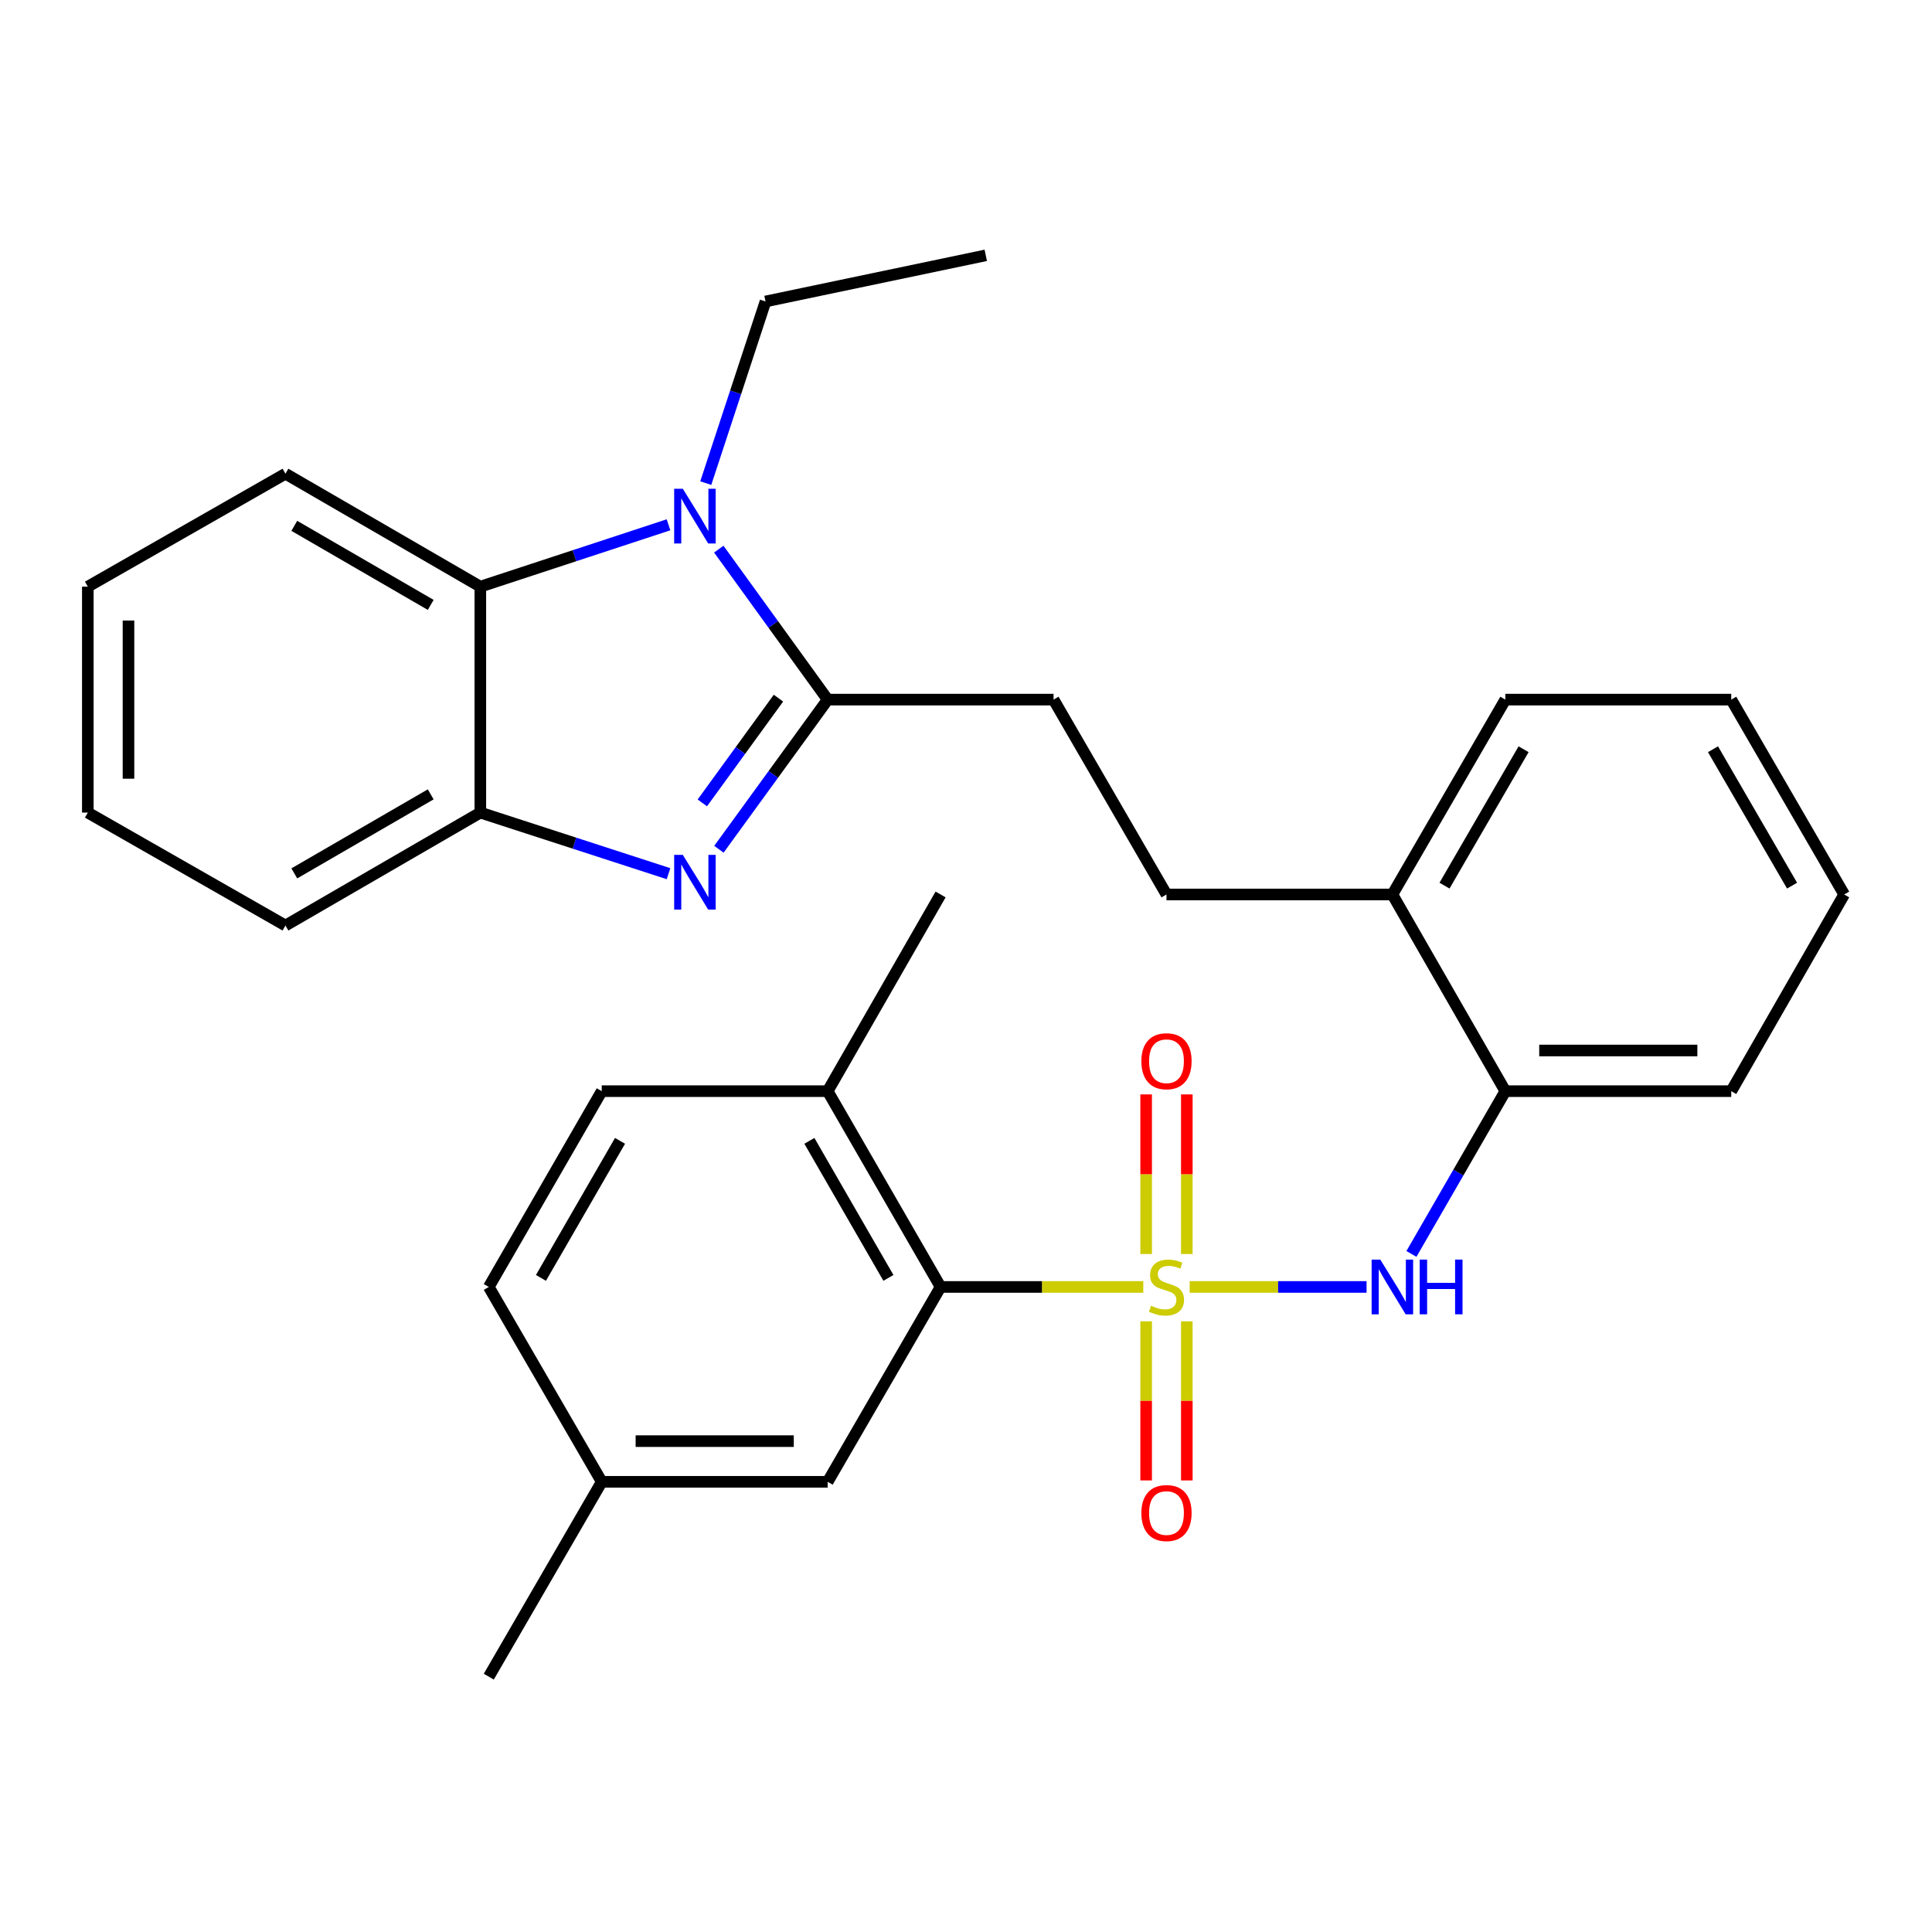 <?xml version='1.0' encoding='iso-8859-1'?>
<svg version='1.1' baseProfile='full'
              xmlns='http://www.w3.org/2000/svg'
                      xmlns:rdkit='http://www.rdkit.org/xml'
                      xmlns:xlink='http://www.w3.org/1999/xlink'
                  xml:space='preserve'
width='1000px' height='1000px' viewBox='0 0 1000 1000'>
<!-- END OF HEADER -->
<rect style='opacity:1.0;fill:#FFFFFF;stroke:none' width='1000' height='1000' x='0' y='0'> </rect>
<path class='bond-3' d='M 615.773,666.121 L 661.552,666.121' style='fill:none;fill-rule:evenodd;stroke:#CCCC00;stroke-width:6px;stroke-linecap:butt;stroke-linejoin:miter;stroke-opacity:1' />
<path class='bond-3' d='M 661.552,666.121 L 707.332,666.121' style='fill:none;fill-rule:evenodd;stroke:#0000FF;stroke-width:6px;stroke-linecap:butt;stroke-linejoin:miter;stroke-opacity:1' />
<path class='bond-4' d='M 591.767,666.121 L 539.306,666.121' style='fill:none;fill-rule:evenodd;stroke:#CCCC00;stroke-width:6px;stroke-linecap:butt;stroke-linejoin:miter;stroke-opacity:1' />
<path class='bond-4' d='M 539.306,666.121 L 486.845,666.121' style='fill:none;fill-rule:evenodd;stroke:#000000;stroke-width:6px;stroke-linecap:butt;stroke-linejoin:miter;stroke-opacity:1' />
<path class='bond-7' d='M 593.245,683.924 L 593.245,725.097' style='fill:none;fill-rule:evenodd;stroke:#CCCC00;stroke-width:6px;stroke-linecap:butt;stroke-linejoin:miter;stroke-opacity:1' />
<path class='bond-7' d='M 593.245,725.097 L 593.245,766.271' style='fill:none;fill-rule:evenodd;stroke:#FF0000;stroke-width:6px;stroke-linecap:butt;stroke-linejoin:miter;stroke-opacity:1' />
<path class='bond-7' d='M 614.294,683.924 L 614.294,725.097' style='fill:none;fill-rule:evenodd;stroke:#CCCC00;stroke-width:6px;stroke-linecap:butt;stroke-linejoin:miter;stroke-opacity:1' />
<path class='bond-7' d='M 614.294,725.097 L 614.294,766.271' style='fill:none;fill-rule:evenodd;stroke:#FF0000;stroke-width:6px;stroke-linecap:butt;stroke-linejoin:miter;stroke-opacity:1' />
<path class='bond-8' d='M 614.294,649.078 L 614.294,607.771' style='fill:none;fill-rule:evenodd;stroke:#CCCC00;stroke-width:6px;stroke-linecap:butt;stroke-linejoin:miter;stroke-opacity:1' />
<path class='bond-8' d='M 614.294,607.771 L 614.294,566.464' style='fill:none;fill-rule:evenodd;stroke:#FF0000;stroke-width:6px;stroke-linecap:butt;stroke-linejoin:miter;stroke-opacity:1' />
<path class='bond-8' d='M 593.245,649.078 L 593.245,607.771' style='fill:none;fill-rule:evenodd;stroke:#CCCC00;stroke-width:6px;stroke-linecap:butt;stroke-linejoin:miter;stroke-opacity:1' />
<path class='bond-8' d='M 593.245,607.771 L 593.245,566.464' style='fill:none;fill-rule:evenodd;stroke:#FF0000;stroke-width:6px;stroke-linecap:butt;stroke-linejoin:miter;stroke-opacity:1' />
<path class='bond-0' d='M 428.4,362.12 L 545.313,362.12' style='fill:none;fill-rule:evenodd;stroke:#000000;stroke-width:6px;stroke-linecap:butt;stroke-linejoin:miter;stroke-opacity:1' />
<path class='bond-1' d='M 428.4,362.12 L 400.252,400.845' style='fill:none;fill-rule:evenodd;stroke:#000000;stroke-width:6px;stroke-linecap:butt;stroke-linejoin:miter;stroke-opacity:1' />
<path class='bond-1' d='M 400.252,400.845 L 372.104,439.57' style='fill:none;fill-rule:evenodd;stroke:#0000FF;stroke-width:6px;stroke-linecap:butt;stroke-linejoin:miter;stroke-opacity:1' />
<path class='bond-1' d='M 402.929,361.362 L 383.225,388.469' style='fill:none;fill-rule:evenodd;stroke:#000000;stroke-width:6px;stroke-linecap:butt;stroke-linejoin:miter;stroke-opacity:1' />
<path class='bond-1' d='M 383.225,388.469 L 363.522,415.577' style='fill:none;fill-rule:evenodd;stroke:#0000FF;stroke-width:6px;stroke-linecap:butt;stroke-linejoin:miter;stroke-opacity:1' />
<path class='bond-2' d='M 428.4,362.12 L 400.226,323.177' style='fill:none;fill-rule:evenodd;stroke:#000000;stroke-width:6px;stroke-linecap:butt;stroke-linejoin:miter;stroke-opacity:1' />
<path class='bond-2' d='M 400.226,323.177 L 372.052,284.234' style='fill:none;fill-rule:evenodd;stroke:#0000FF;stroke-width:6px;stroke-linecap:butt;stroke-linejoin:miter;stroke-opacity:1' />
<path class='bond-6' d='M 346.028,452.218 L 297.324,436.409' style='fill:none;fill-rule:evenodd;stroke:#0000FF;stroke-width:6px;stroke-linecap:butt;stroke-linejoin:miter;stroke-opacity:1' />
<path class='bond-6' d='M 297.324,436.409 L 248.621,420.6' style='fill:none;fill-rule:evenodd;stroke:#000000;stroke-width:6px;stroke-linecap:butt;stroke-linejoin:miter;stroke-opacity:1' />
<path class='bond-5' d='M 346.025,271.635 L 297.323,287.643' style='fill:none;fill-rule:evenodd;stroke:#0000FF;stroke-width:6px;stroke-linecap:butt;stroke-linejoin:miter;stroke-opacity:1' />
<path class='bond-5' d='M 297.323,287.643 L 248.621,303.651' style='fill:none;fill-rule:evenodd;stroke:#000000;stroke-width:6px;stroke-linecap:butt;stroke-linejoin:miter;stroke-opacity:1' />
<path class='bond-16' d='M 365.307,250.06 L 380.768,203.051' style='fill:none;fill-rule:evenodd;stroke:#0000FF;stroke-width:6px;stroke-linecap:butt;stroke-linejoin:miter;stroke-opacity:1' />
<path class='bond-16' d='M 380.768,203.051 L 396.23,156.042' style='fill:none;fill-rule:evenodd;stroke:#000000;stroke-width:6px;stroke-linecap:butt;stroke-linejoin:miter;stroke-opacity:1' />
<path class='bond-9' d='M 730.552,649.036 L 754.858,606.909' style='fill:none;fill-rule:evenodd;stroke:#0000FF;stroke-width:6px;stroke-linecap:butt;stroke-linejoin:miter;stroke-opacity:1' />
<path class='bond-9' d='M 754.858,606.909 L 779.163,564.783' style='fill:none;fill-rule:evenodd;stroke:#000000;stroke-width:6px;stroke-linecap:butt;stroke-linejoin:miter;stroke-opacity:1' />
<path class='bond-11' d='M 486.845,666.121 L 428.4,564.783' style='fill:none;fill-rule:evenodd;stroke:#000000;stroke-width:6px;stroke-linecap:butt;stroke-linejoin:miter;stroke-opacity:1' />
<path class='bond-11' d='M 459.844,661.436 L 418.933,590.5' style='fill:none;fill-rule:evenodd;stroke:#000000;stroke-width:6px;stroke-linecap:butt;stroke-linejoin:miter;stroke-opacity:1' />
<path class='bond-12' d='M 486.845,666.121 L 428.4,766.979' style='fill:none;fill-rule:evenodd;stroke:#000000;stroke-width:6px;stroke-linecap:butt;stroke-linejoin:miter;stroke-opacity:1' />
<path class='bond-19' d='M 248.621,303.651 L 147.751,245.194' style='fill:none;fill-rule:evenodd;stroke:#000000;stroke-width:6px;stroke-linecap:butt;stroke-linejoin:miter;stroke-opacity:1' />
<path class='bond-19' d='M 222.936,313.094 L 152.327,272.174' style='fill:none;fill-rule:evenodd;stroke:#000000;stroke-width:6px;stroke-linecap:butt;stroke-linejoin:miter;stroke-opacity:1' />
<path class='bond-32' d='M 248.621,303.651 L 248.621,420.6' style='fill:none;fill-rule:evenodd;stroke:#000000;stroke-width:6px;stroke-linecap:butt;stroke-linejoin:miter;stroke-opacity:1' />
<path class='bond-20' d='M 248.621,420.6 L 147.751,479.045' style='fill:none;fill-rule:evenodd;stroke:#000000;stroke-width:6px;stroke-linecap:butt;stroke-linejoin:miter;stroke-opacity:1' />
<path class='bond-20' d='M 222.938,411.154 L 152.329,452.066' style='fill:none;fill-rule:evenodd;stroke:#000000;stroke-width:6px;stroke-linecap:butt;stroke-linejoin:miter;stroke-opacity:1' />
<path class='bond-13' d='M 779.163,564.783 L 720.695,462.978' style='fill:none;fill-rule:evenodd;stroke:#000000;stroke-width:6px;stroke-linecap:butt;stroke-linejoin:miter;stroke-opacity:1' />
<path class='bond-21' d='M 779.163,564.783 L 896.089,564.783' style='fill:none;fill-rule:evenodd;stroke:#000000;stroke-width:6px;stroke-linecap:butt;stroke-linejoin:miter;stroke-opacity:1' />
<path class='bond-21' d='M 796.702,543.734 L 878.55,543.734' style='fill:none;fill-rule:evenodd;stroke:#000000;stroke-width:6px;stroke-linecap:butt;stroke-linejoin:miter;stroke-opacity:1' />
<path class='bond-10' d='M 545.313,362.12 L 603.77,462.978' style='fill:none;fill-rule:evenodd;stroke:#000000;stroke-width:6px;stroke-linecap:butt;stroke-linejoin:miter;stroke-opacity:1' />
<path class='bond-15' d='M 428.4,564.783 L 311.463,564.783' style='fill:none;fill-rule:evenodd;stroke:#000000;stroke-width:6px;stroke-linecap:butt;stroke-linejoin:miter;stroke-opacity:1' />
<path class='bond-22' d='M 428.4,564.783 L 486.845,462.978' style='fill:none;fill-rule:evenodd;stroke:#000000;stroke-width:6px;stroke-linecap:butt;stroke-linejoin:miter;stroke-opacity:1' />
<path class='bond-17' d='M 428.4,766.979 L 311.463,766.979' style='fill:none;fill-rule:evenodd;stroke:#000000;stroke-width:6px;stroke-linecap:butt;stroke-linejoin:miter;stroke-opacity:1' />
<path class='bond-17' d='M 410.859,745.93 L 329.003,745.93' style='fill:none;fill-rule:evenodd;stroke:#000000;stroke-width:6px;stroke-linecap:butt;stroke-linejoin:miter;stroke-opacity:1' />
<path class='bond-14' d='M 720.695,462.978 L 603.77,462.978' style='fill:none;fill-rule:evenodd;stroke:#000000;stroke-width:6px;stroke-linecap:butt;stroke-linejoin:miter;stroke-opacity:1' />
<path class='bond-23' d='M 720.695,462.978 L 779.163,362.12' style='fill:none;fill-rule:evenodd;stroke:#000000;stroke-width:6px;stroke-linecap:butt;stroke-linejoin:miter;stroke-opacity:1' />
<path class='bond-23' d='M 747.675,458.406 L 788.603,387.805' style='fill:none;fill-rule:evenodd;stroke:#000000;stroke-width:6px;stroke-linecap:butt;stroke-linejoin:miter;stroke-opacity:1' />
<path class='bond-30' d='M 311.463,564.783 L 252.994,666.121' style='fill:none;fill-rule:evenodd;stroke:#000000;stroke-width:6px;stroke-linecap:butt;stroke-linejoin:miter;stroke-opacity:1' />
<path class='bond-30' d='M 320.924,590.503 L 279.996,661.439' style='fill:none;fill-rule:evenodd;stroke:#000000;stroke-width:6px;stroke-linecap:butt;stroke-linejoin:miter;stroke-opacity:1' />
<path class='bond-25' d='M 396.23,156.042 L 510.232,132.163' style='fill:none;fill-rule:evenodd;stroke:#000000;stroke-width:6px;stroke-linecap:butt;stroke-linejoin:miter;stroke-opacity:1' />
<path class='bond-18' d='M 311.463,766.979 L 252.994,666.121' style='fill:none;fill-rule:evenodd;stroke:#000000;stroke-width:6px;stroke-linecap:butt;stroke-linejoin:miter;stroke-opacity:1' />
<path class='bond-24' d='M 311.463,766.979 L 252.994,867.837' style='fill:none;fill-rule:evenodd;stroke:#000000;stroke-width:6px;stroke-linecap:butt;stroke-linejoin:miter;stroke-opacity:1' />
<path class='bond-26' d='M 147.751,245.194 L 45.455,303.651' style='fill:none;fill-rule:evenodd;stroke:#000000;stroke-width:6px;stroke-linecap:butt;stroke-linejoin:miter;stroke-opacity:1' />
<path class='bond-27' d='M 147.751,479.045 L 45.455,420.6' style='fill:none;fill-rule:evenodd;stroke:#000000;stroke-width:6px;stroke-linecap:butt;stroke-linejoin:miter;stroke-opacity:1' />
<path class='bond-28' d='M 896.089,564.783 L 954.545,462.978' style='fill:none;fill-rule:evenodd;stroke:#000000;stroke-width:6px;stroke-linecap:butt;stroke-linejoin:miter;stroke-opacity:1' />
<path class='bond-31' d='M 779.163,362.12 L 896.089,362.12' style='fill:none;fill-rule:evenodd;stroke:#000000;stroke-width:6px;stroke-linecap:butt;stroke-linejoin:miter;stroke-opacity:1' />
<path class='bond-33' d='M 45.455,303.651 L 45.455,420.6' style='fill:none;fill-rule:evenodd;stroke:#000000;stroke-width:6px;stroke-linecap:butt;stroke-linejoin:miter;stroke-opacity:1' />
<path class='bond-33' d='M 66.503,321.194 L 66.503,403.058' style='fill:none;fill-rule:evenodd;stroke:#000000;stroke-width:6px;stroke-linecap:butt;stroke-linejoin:miter;stroke-opacity:1' />
<path class='bond-29' d='M 954.545,462.978 L 896.089,362.12' style='fill:none;fill-rule:evenodd;stroke:#000000;stroke-width:6px;stroke-linecap:butt;stroke-linejoin:miter;stroke-opacity:1' />
<path class='bond-29' d='M 927.566,458.404 L 886.646,387.803' style='fill:none;fill-rule:evenodd;stroke:#000000;stroke-width:6px;stroke-linecap:butt;stroke-linejoin:miter;stroke-opacity:1' />
<path  class='atom-0' d='M 595.77 675.841
Q 596.09 675.961, 597.41 676.521
Q 598.73 677.081, 600.17 677.441
Q 601.65 677.761, 603.09 677.761
Q 605.77 677.761, 607.33 676.481
Q 608.89 675.161, 608.89 672.881
Q 608.89 671.321, 608.09 670.361
Q 607.33 669.401, 606.13 668.881
Q 604.93 668.361, 602.93 667.761
Q 600.41 667.001, 598.89 666.281
Q 597.41 665.561, 596.33 664.041
Q 595.29 662.521, 595.29 659.961
Q 595.29 656.401, 597.69 654.201
Q 600.13 652.001, 604.93 652.001
Q 608.21 652.001, 611.93 653.561
L 611.01 656.641
Q 607.61 655.241, 605.05 655.241
Q 602.29 655.241, 600.77 656.401
Q 599.25 657.521, 599.29 659.481
Q 599.29 661.001, 600.05 661.921
Q 600.85 662.841, 601.97 663.361
Q 603.13 663.881, 605.05 664.481
Q 607.61 665.281, 609.13 666.081
Q 610.65 666.881, 611.73 668.521
Q 612.85 670.121, 612.85 672.881
Q 612.85 676.801, 610.21 678.921
Q 607.61 681.001, 603.25 681.001
Q 600.73 681.001, 598.81 680.441
Q 596.93 679.921, 594.69 679.001
L 595.77 675.841
' fill='#CCCC00'/>
<path  class='atom-2' d='M 353.427 442.491
L 362.707 457.491
Q 363.627 458.971, 365.107 461.651
Q 366.587 464.331, 366.667 464.491
L 366.667 442.491
L 370.427 442.491
L 370.427 470.811
L 366.547 470.811
L 356.587 454.411
Q 355.427 452.491, 354.187 450.291
Q 352.987 448.091, 352.627 447.411
L 352.627 470.811
L 348.947 470.811
L 348.947 442.491
L 353.427 442.491
' fill='#0000FF'/>
<path  class='atom-3' d='M 353.427 252.984
L 362.707 267.984
Q 363.627 269.464, 365.107 272.144
Q 366.587 274.824, 366.667 274.984
L 366.667 252.984
L 370.427 252.984
L 370.427 281.304
L 366.547 281.304
L 356.587 264.904
Q 355.427 262.984, 354.187 260.784
Q 352.987 258.584, 352.627 257.904
L 352.627 281.304
L 348.947 281.304
L 348.947 252.984
L 353.427 252.984
' fill='#0000FF'/>
<path  class='atom-4' d='M 714.435 651.961
L 723.715 666.961
Q 724.635 668.441, 726.115 671.121
Q 727.595 673.801, 727.675 673.961
L 727.675 651.961
L 731.435 651.961
L 731.435 680.281
L 727.555 680.281
L 717.595 663.881
Q 716.435 661.961, 715.195 659.761
Q 713.995 657.561, 713.635 656.881
L 713.635 680.281
L 709.955 680.281
L 709.955 651.961
L 714.435 651.961
' fill='#0000FF'/>
<path  class='atom-4' d='M 734.835 651.961
L 738.675 651.961
L 738.675 664.001
L 753.155 664.001
L 753.155 651.961
L 756.995 651.961
L 756.995 680.281
L 753.155 680.281
L 753.155 667.201
L 738.675 667.201
L 738.675 680.281
L 734.835 680.281
L 734.835 651.961
' fill='#0000FF'/>
<path  class='atom-8' d='M 590.77 783.149
Q 590.77 776.349, 594.13 772.549
Q 597.49 768.749, 603.77 768.749
Q 610.05 768.749, 613.41 772.549
Q 616.77 776.349, 616.77 783.149
Q 616.77 790.029, 613.37 793.949
Q 609.97 797.829, 603.77 797.829
Q 597.53 797.829, 594.13 793.949
Q 590.77 790.069, 590.77 783.149
M 603.77 794.629
Q 608.09 794.629, 610.41 791.749
Q 612.77 788.829, 612.77 783.149
Q 612.77 777.589, 610.41 774.789
Q 608.09 771.949, 603.77 771.949
Q 599.45 771.949, 597.09 774.749
Q 594.77 777.549, 594.77 783.149
Q 594.77 788.869, 597.09 791.749
Q 599.45 794.629, 603.77 794.629
' fill='#FF0000'/>
<path  class='atom-9' d='M 590.77 549.287
Q 590.77 542.487, 594.13 538.687
Q 597.49 534.887, 603.77 534.887
Q 610.05 534.887, 613.41 538.687
Q 616.77 542.487, 616.77 549.287
Q 616.77 556.167, 613.37 560.087
Q 609.97 563.967, 603.77 563.967
Q 597.53 563.967, 594.13 560.087
Q 590.77 556.207, 590.77 549.287
M 603.77 560.767
Q 608.09 560.767, 610.41 557.887
Q 612.77 554.967, 612.77 549.287
Q 612.77 543.727, 610.41 540.927
Q 608.09 538.087, 603.77 538.087
Q 599.45 538.087, 597.09 540.887
Q 594.77 543.687, 594.77 549.287
Q 594.77 555.007, 597.09 557.887
Q 599.45 560.767, 603.77 560.767
' fill='#FF0000'/>
</svg>
